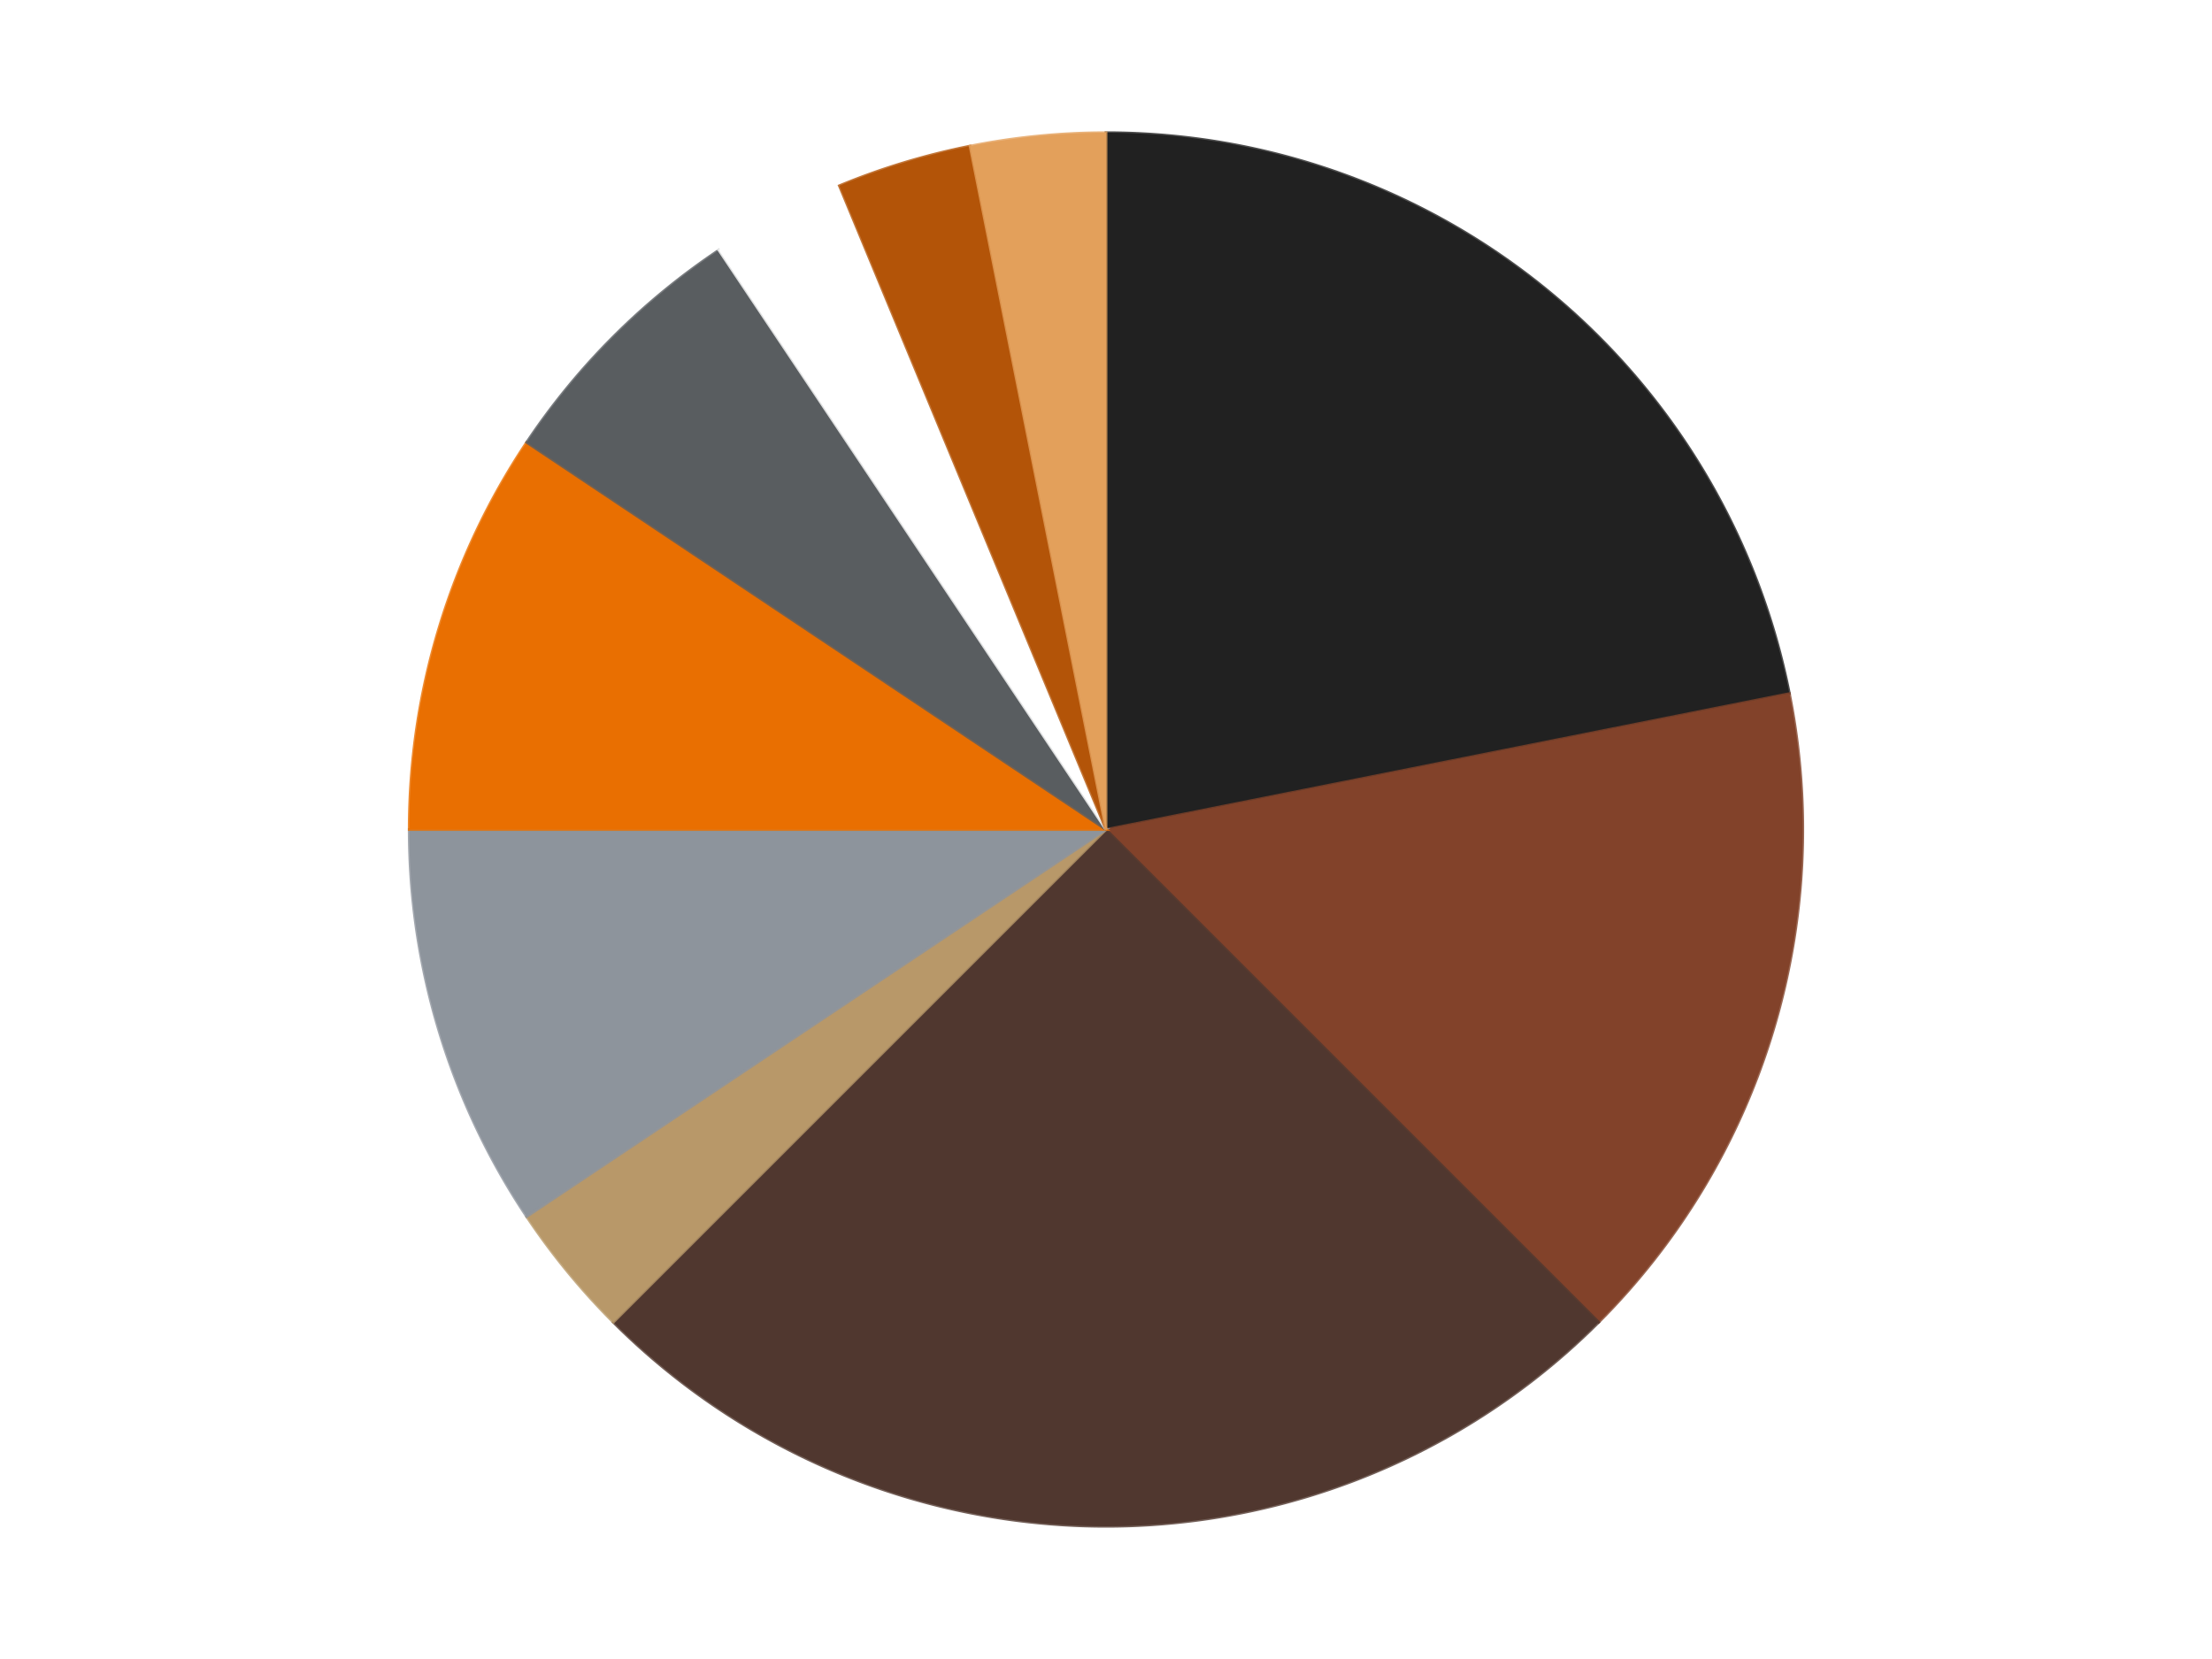 <?xml version='1.0' encoding='utf-8'?>
<svg xmlns="http://www.w3.org/2000/svg" xmlns:xlink="http://www.w3.org/1999/xlink" id="chart-ef382d3c-7a4d-434c-a0d2-b7aa971cfbb7" class="pygal-chart" viewBox="0 0 800 600"><!--Generated with pygal 3.0.4 (lxml) ©Kozea 2012-2016 on 2024-07-06--><!--http://pygal.org--><!--http://github.com/Kozea/pygal--><defs><style type="text/css">#chart-ef382d3c-7a4d-434c-a0d2-b7aa971cfbb7{-webkit-user-select:none;-webkit-font-smoothing:antialiased;font-family:Consolas,"Liberation Mono",Menlo,Courier,monospace}#chart-ef382d3c-7a4d-434c-a0d2-b7aa971cfbb7 .title{font-family:Consolas,"Liberation Mono",Menlo,Courier,monospace;font-size:16px}#chart-ef382d3c-7a4d-434c-a0d2-b7aa971cfbb7 .legends .legend text{font-family:Consolas,"Liberation Mono",Menlo,Courier,monospace;font-size:14px}#chart-ef382d3c-7a4d-434c-a0d2-b7aa971cfbb7 .axis text{font-family:Consolas,"Liberation Mono",Menlo,Courier,monospace;font-size:10px}#chart-ef382d3c-7a4d-434c-a0d2-b7aa971cfbb7 .axis text.major{font-family:Consolas,"Liberation Mono",Menlo,Courier,monospace;font-size:10px}#chart-ef382d3c-7a4d-434c-a0d2-b7aa971cfbb7 .text-overlay text.value{font-family:Consolas,"Liberation Mono",Menlo,Courier,monospace;font-size:16px}#chart-ef382d3c-7a4d-434c-a0d2-b7aa971cfbb7 .text-overlay text.label{font-family:Consolas,"Liberation Mono",Menlo,Courier,monospace;font-size:10px}#chart-ef382d3c-7a4d-434c-a0d2-b7aa971cfbb7 .tooltip{font-family:Consolas,"Liberation Mono",Menlo,Courier,monospace;font-size:14px}#chart-ef382d3c-7a4d-434c-a0d2-b7aa971cfbb7 text.no_data{font-family:Consolas,"Liberation Mono",Menlo,Courier,monospace;font-size:64px}
#chart-ef382d3c-7a4d-434c-a0d2-b7aa971cfbb7{background-color:transparent}#chart-ef382d3c-7a4d-434c-a0d2-b7aa971cfbb7 path,#chart-ef382d3c-7a4d-434c-a0d2-b7aa971cfbb7 line,#chart-ef382d3c-7a4d-434c-a0d2-b7aa971cfbb7 rect,#chart-ef382d3c-7a4d-434c-a0d2-b7aa971cfbb7 circle{-webkit-transition:150ms;-moz-transition:150ms;transition:150ms}#chart-ef382d3c-7a4d-434c-a0d2-b7aa971cfbb7 .graph &gt; .background{fill:transparent}#chart-ef382d3c-7a4d-434c-a0d2-b7aa971cfbb7 .plot &gt; .background{fill:transparent}#chart-ef382d3c-7a4d-434c-a0d2-b7aa971cfbb7 .graph{fill:rgba(0,0,0,.87)}#chart-ef382d3c-7a4d-434c-a0d2-b7aa971cfbb7 text.no_data{fill:rgba(0,0,0,1)}#chart-ef382d3c-7a4d-434c-a0d2-b7aa971cfbb7 .title{fill:rgba(0,0,0,1)}#chart-ef382d3c-7a4d-434c-a0d2-b7aa971cfbb7 .legends .legend text{fill:rgba(0,0,0,.87)}#chart-ef382d3c-7a4d-434c-a0d2-b7aa971cfbb7 .legends .legend:hover text{fill:rgba(0,0,0,1)}#chart-ef382d3c-7a4d-434c-a0d2-b7aa971cfbb7 .axis .line{stroke:rgba(0,0,0,1)}#chart-ef382d3c-7a4d-434c-a0d2-b7aa971cfbb7 .axis .guide.line{stroke:rgba(0,0,0,.54)}#chart-ef382d3c-7a4d-434c-a0d2-b7aa971cfbb7 .axis .major.line{stroke:rgba(0,0,0,.87)}#chart-ef382d3c-7a4d-434c-a0d2-b7aa971cfbb7 .axis text.major{fill:rgba(0,0,0,1)}#chart-ef382d3c-7a4d-434c-a0d2-b7aa971cfbb7 .axis.y .guides:hover .guide.line,#chart-ef382d3c-7a4d-434c-a0d2-b7aa971cfbb7 .line-graph .axis.x .guides:hover .guide.line,#chart-ef382d3c-7a4d-434c-a0d2-b7aa971cfbb7 .stackedline-graph .axis.x .guides:hover .guide.line,#chart-ef382d3c-7a4d-434c-a0d2-b7aa971cfbb7 .xy-graph .axis.x .guides:hover .guide.line{stroke:rgba(0,0,0,1)}#chart-ef382d3c-7a4d-434c-a0d2-b7aa971cfbb7 .axis .guides:hover text{fill:rgba(0,0,0,1)}#chart-ef382d3c-7a4d-434c-a0d2-b7aa971cfbb7 .reactive{fill-opacity:1.0;stroke-opacity:.8;stroke-width:1}#chart-ef382d3c-7a4d-434c-a0d2-b7aa971cfbb7 .ci{stroke:rgba(0,0,0,.87)}#chart-ef382d3c-7a4d-434c-a0d2-b7aa971cfbb7 .reactive.active,#chart-ef382d3c-7a4d-434c-a0d2-b7aa971cfbb7 .active .reactive{fill-opacity:0.6;stroke-opacity:.9;stroke-width:4}#chart-ef382d3c-7a4d-434c-a0d2-b7aa971cfbb7 .ci .reactive.active{stroke-width:1.5}#chart-ef382d3c-7a4d-434c-a0d2-b7aa971cfbb7 .series text{fill:rgba(0,0,0,1)}#chart-ef382d3c-7a4d-434c-a0d2-b7aa971cfbb7 .tooltip rect{fill:transparent;stroke:rgba(0,0,0,1);-webkit-transition:opacity 150ms;-moz-transition:opacity 150ms;transition:opacity 150ms}#chart-ef382d3c-7a4d-434c-a0d2-b7aa971cfbb7 .tooltip .label{fill:rgba(0,0,0,.87)}#chart-ef382d3c-7a4d-434c-a0d2-b7aa971cfbb7 .tooltip .label{fill:rgba(0,0,0,.87)}#chart-ef382d3c-7a4d-434c-a0d2-b7aa971cfbb7 .tooltip .legend{font-size:.8em;fill:rgba(0,0,0,.54)}#chart-ef382d3c-7a4d-434c-a0d2-b7aa971cfbb7 .tooltip .x_label{font-size:.6em;fill:rgba(0,0,0,1)}#chart-ef382d3c-7a4d-434c-a0d2-b7aa971cfbb7 .tooltip .xlink{font-size:.5em;text-decoration:underline}#chart-ef382d3c-7a4d-434c-a0d2-b7aa971cfbb7 .tooltip .value{font-size:1.5em}#chart-ef382d3c-7a4d-434c-a0d2-b7aa971cfbb7 .bound{font-size:.5em}#chart-ef382d3c-7a4d-434c-a0d2-b7aa971cfbb7 .max-value{font-size:.75em;fill:rgba(0,0,0,.54)}#chart-ef382d3c-7a4d-434c-a0d2-b7aa971cfbb7 .map-element{fill:transparent;stroke:rgba(0,0,0,.54) !important}#chart-ef382d3c-7a4d-434c-a0d2-b7aa971cfbb7 .map-element .reactive{fill-opacity:inherit;stroke-opacity:inherit}#chart-ef382d3c-7a4d-434c-a0d2-b7aa971cfbb7 .color-0,#chart-ef382d3c-7a4d-434c-a0d2-b7aa971cfbb7 .color-0 a:visited{stroke:#F44336;fill:#F44336}#chart-ef382d3c-7a4d-434c-a0d2-b7aa971cfbb7 .color-1,#chart-ef382d3c-7a4d-434c-a0d2-b7aa971cfbb7 .color-1 a:visited{stroke:#3F51B5;fill:#3F51B5}#chart-ef382d3c-7a4d-434c-a0d2-b7aa971cfbb7 .color-2,#chart-ef382d3c-7a4d-434c-a0d2-b7aa971cfbb7 .color-2 a:visited{stroke:#009688;fill:#009688}#chart-ef382d3c-7a4d-434c-a0d2-b7aa971cfbb7 .color-3,#chart-ef382d3c-7a4d-434c-a0d2-b7aa971cfbb7 .color-3 a:visited{stroke:#FFC107;fill:#FFC107}#chart-ef382d3c-7a4d-434c-a0d2-b7aa971cfbb7 .color-4,#chart-ef382d3c-7a4d-434c-a0d2-b7aa971cfbb7 .color-4 a:visited{stroke:#FF5722;fill:#FF5722}#chart-ef382d3c-7a4d-434c-a0d2-b7aa971cfbb7 .color-5,#chart-ef382d3c-7a4d-434c-a0d2-b7aa971cfbb7 .color-5 a:visited{stroke:#9C27B0;fill:#9C27B0}#chart-ef382d3c-7a4d-434c-a0d2-b7aa971cfbb7 .color-6,#chart-ef382d3c-7a4d-434c-a0d2-b7aa971cfbb7 .color-6 a:visited{stroke:#03A9F4;fill:#03A9F4}#chart-ef382d3c-7a4d-434c-a0d2-b7aa971cfbb7 .color-7,#chart-ef382d3c-7a4d-434c-a0d2-b7aa971cfbb7 .color-7 a:visited{stroke:#8BC34A;fill:#8BC34A}#chart-ef382d3c-7a4d-434c-a0d2-b7aa971cfbb7 .color-8,#chart-ef382d3c-7a4d-434c-a0d2-b7aa971cfbb7 .color-8 a:visited{stroke:#FF9800;fill:#FF9800}#chart-ef382d3c-7a4d-434c-a0d2-b7aa971cfbb7 .color-9,#chart-ef382d3c-7a4d-434c-a0d2-b7aa971cfbb7 .color-9 a:visited{stroke:#E91E63;fill:#E91E63}#chart-ef382d3c-7a4d-434c-a0d2-b7aa971cfbb7 .text-overlay .color-0 text{fill:black}#chart-ef382d3c-7a4d-434c-a0d2-b7aa971cfbb7 .text-overlay .color-1 text{fill:black}#chart-ef382d3c-7a4d-434c-a0d2-b7aa971cfbb7 .text-overlay .color-2 text{fill:black}#chart-ef382d3c-7a4d-434c-a0d2-b7aa971cfbb7 .text-overlay .color-3 text{fill:black}#chart-ef382d3c-7a4d-434c-a0d2-b7aa971cfbb7 .text-overlay .color-4 text{fill:black}#chart-ef382d3c-7a4d-434c-a0d2-b7aa971cfbb7 .text-overlay .color-5 text{fill:black}#chart-ef382d3c-7a4d-434c-a0d2-b7aa971cfbb7 .text-overlay .color-6 text{fill:black}#chart-ef382d3c-7a4d-434c-a0d2-b7aa971cfbb7 .text-overlay .color-7 text{fill:black}#chart-ef382d3c-7a4d-434c-a0d2-b7aa971cfbb7 .text-overlay .color-8 text{fill:black}#chart-ef382d3c-7a4d-434c-a0d2-b7aa971cfbb7 .text-overlay .color-9 text{fill:black}
#chart-ef382d3c-7a4d-434c-a0d2-b7aa971cfbb7 text.no_data{text-anchor:middle}#chart-ef382d3c-7a4d-434c-a0d2-b7aa971cfbb7 .guide.line{fill:none}#chart-ef382d3c-7a4d-434c-a0d2-b7aa971cfbb7 .centered{text-anchor:middle}#chart-ef382d3c-7a4d-434c-a0d2-b7aa971cfbb7 .title{text-anchor:middle}#chart-ef382d3c-7a4d-434c-a0d2-b7aa971cfbb7 .legends .legend text{fill-opacity:1}#chart-ef382d3c-7a4d-434c-a0d2-b7aa971cfbb7 .axis.x text{text-anchor:middle}#chart-ef382d3c-7a4d-434c-a0d2-b7aa971cfbb7 .axis.x:not(.web) text[transform]{text-anchor:start}#chart-ef382d3c-7a4d-434c-a0d2-b7aa971cfbb7 .axis.x:not(.web) text[transform].backwards{text-anchor:end}#chart-ef382d3c-7a4d-434c-a0d2-b7aa971cfbb7 .axis.y text{text-anchor:end}#chart-ef382d3c-7a4d-434c-a0d2-b7aa971cfbb7 .axis.y text[transform].backwards{text-anchor:start}#chart-ef382d3c-7a4d-434c-a0d2-b7aa971cfbb7 .axis.y2 text{text-anchor:start}#chart-ef382d3c-7a4d-434c-a0d2-b7aa971cfbb7 .axis.y2 text[transform].backwards{text-anchor:end}#chart-ef382d3c-7a4d-434c-a0d2-b7aa971cfbb7 .axis .guide.line{stroke-dasharray:4,4;stroke:black}#chart-ef382d3c-7a4d-434c-a0d2-b7aa971cfbb7 .axis .major.guide.line{stroke-dasharray:6,6;stroke:black}#chart-ef382d3c-7a4d-434c-a0d2-b7aa971cfbb7 .horizontal .axis.y .guide.line,#chart-ef382d3c-7a4d-434c-a0d2-b7aa971cfbb7 .horizontal .axis.y2 .guide.line,#chart-ef382d3c-7a4d-434c-a0d2-b7aa971cfbb7 .vertical .axis.x .guide.line{opacity:0}#chart-ef382d3c-7a4d-434c-a0d2-b7aa971cfbb7 .horizontal .axis.always_show .guide.line,#chart-ef382d3c-7a4d-434c-a0d2-b7aa971cfbb7 .vertical .axis.always_show .guide.line{opacity:1 !important}#chart-ef382d3c-7a4d-434c-a0d2-b7aa971cfbb7 .axis.y .guides:hover .guide.line,#chart-ef382d3c-7a4d-434c-a0d2-b7aa971cfbb7 .axis.y2 .guides:hover .guide.line,#chart-ef382d3c-7a4d-434c-a0d2-b7aa971cfbb7 .axis.x .guides:hover .guide.line{opacity:1}#chart-ef382d3c-7a4d-434c-a0d2-b7aa971cfbb7 .axis .guides:hover text{opacity:1}#chart-ef382d3c-7a4d-434c-a0d2-b7aa971cfbb7 .nofill{fill:none}#chart-ef382d3c-7a4d-434c-a0d2-b7aa971cfbb7 .subtle-fill{fill-opacity:.2}#chart-ef382d3c-7a4d-434c-a0d2-b7aa971cfbb7 .dot{stroke-width:1px;fill-opacity:1;stroke-opacity:1}#chart-ef382d3c-7a4d-434c-a0d2-b7aa971cfbb7 .dot.active{stroke-width:5px}#chart-ef382d3c-7a4d-434c-a0d2-b7aa971cfbb7 .dot.negative{fill:transparent}#chart-ef382d3c-7a4d-434c-a0d2-b7aa971cfbb7 text,#chart-ef382d3c-7a4d-434c-a0d2-b7aa971cfbb7 tspan{stroke:none !important}#chart-ef382d3c-7a4d-434c-a0d2-b7aa971cfbb7 .series text.active{opacity:1}#chart-ef382d3c-7a4d-434c-a0d2-b7aa971cfbb7 .tooltip rect{fill-opacity:.95;stroke-width:.5}#chart-ef382d3c-7a4d-434c-a0d2-b7aa971cfbb7 .tooltip text{fill-opacity:1}#chart-ef382d3c-7a4d-434c-a0d2-b7aa971cfbb7 .showable{visibility:hidden}#chart-ef382d3c-7a4d-434c-a0d2-b7aa971cfbb7 .showable.shown{visibility:visible}#chart-ef382d3c-7a4d-434c-a0d2-b7aa971cfbb7 .gauge-background{fill:rgba(229,229,229,1);stroke:none}#chart-ef382d3c-7a4d-434c-a0d2-b7aa971cfbb7 .bg-lines{stroke:transparent;stroke-width:2px}</style><script type="text/javascript">window.pygal = window.pygal || {};window.pygal.config = window.pygal.config || {};window.pygal.config['ef382d3c-7a4d-434c-a0d2-b7aa971cfbb7'] = {"allow_interruptions": false, "box_mode": "extremes", "classes": ["pygal-chart"], "css": ["file://style.css", "file://graph.css"], "defs": [], "disable_xml_declaration": false, "dots_size": 2.5, "dynamic_print_values": false, "explicit_size": false, "fill": false, "force_uri_protocol": "https", "formatter": null, "half_pie": false, "height": 600, "include_x_axis": false, "inner_radius": 0, "interpolate": null, "interpolation_parameters": {}, "interpolation_precision": 250, "inverse_y_axis": false, "js": ["//kozea.github.io/pygal.js/2.0.x/pygal-tooltips.min.js"], "legend_at_bottom": false, "legend_at_bottom_columns": null, "legend_box_size": 12, "logarithmic": false, "margin": 20, "margin_bottom": null, "margin_left": null, "margin_right": null, "margin_top": null, "max_scale": 16, "min_scale": 4, "missing_value_fill_truncation": "x", "no_data_text": "No data", "no_prefix": false, "order_min": null, "pretty_print": false, "print_labels": false, "print_values": false, "print_values_position": "center", "print_zeroes": true, "range": null, "rounded_bars": null, "secondary_range": null, "show_dots": true, "show_legend": false, "show_minor_x_labels": true, "show_minor_y_labels": true, "show_only_major_dots": false, "show_x_guides": false, "show_x_labels": true, "show_y_guides": true, "show_y_labels": true, "spacing": 10, "stack_from_top": false, "strict": false, "stroke": true, "stroke_style": null, "style": {"background": "transparent", "ci_colors": [], "colors": ["#F44336", "#3F51B5", "#009688", "#FFC107", "#FF5722", "#9C27B0", "#03A9F4", "#8BC34A", "#FF9800", "#E91E63", "#2196F3", "#4CAF50", "#FFEB3B", "#673AB7", "#00BCD4", "#CDDC39", "#9E9E9E", "#607D8B"], "dot_opacity": "1", "font_family": "Consolas, \"Liberation Mono\", Menlo, Courier, monospace", "foreground": "rgba(0, 0, 0, .87)", "foreground_strong": "rgba(0, 0, 0, 1)", "foreground_subtle": "rgba(0, 0, 0, .54)", "guide_stroke_color": "black", "guide_stroke_dasharray": "4,4", "label_font_family": "Consolas, \"Liberation Mono\", Menlo, Courier, monospace", "label_font_size": 10, "legend_font_family": "Consolas, \"Liberation Mono\", Menlo, Courier, monospace", "legend_font_size": 14, "major_guide_stroke_color": "black", "major_guide_stroke_dasharray": "6,6", "major_label_font_family": "Consolas, \"Liberation Mono\", Menlo, Courier, monospace", "major_label_font_size": 10, "no_data_font_family": "Consolas, \"Liberation Mono\", Menlo, Courier, monospace", "no_data_font_size": 64, "opacity": "1.0", "opacity_hover": "0.6", "plot_background": "transparent", "stroke_opacity": ".8", "stroke_opacity_hover": ".9", "stroke_width": "1", "stroke_width_hover": "4", "title_font_family": "Consolas, \"Liberation Mono\", Menlo, Courier, monospace", "title_font_size": 16, "tooltip_font_family": "Consolas, \"Liberation Mono\", Menlo, Courier, monospace", "tooltip_font_size": 14, "transition": "150ms", "value_background": "rgba(229, 229, 229, 1)", "value_colors": [], "value_font_family": "Consolas, \"Liberation Mono\", Menlo, Courier, monospace", "value_font_size": 16, "value_label_font_family": "Consolas, \"Liberation Mono\", Menlo, Courier, monospace", "value_label_font_size": 10}, "title": null, "tooltip_border_radius": 0, "tooltip_fancy_mode": true, "truncate_label": null, "truncate_legend": null, "width": 800, "x_label_rotation": 0, "x_labels": null, "x_labels_major": null, "x_labels_major_count": null, "x_labels_major_every": null, "x_title": null, "xrange": null, "y_label_rotation": 0, "y_labels": null, "y_labels_major": null, "y_labels_major_count": null, "y_labels_major_every": null, "y_title": null, "zero": 0, "legends": ["Black", "Reddish Brown", "Dark Brown", "Dark Tan", "Flat Silver", "Trans-Orange", "Dark Bluish Gray", "White", "Dark Orange", "Medium Nougat"]}</script><script type="text/javascript" xlink:href="https://kozea.github.io/pygal.js/2.0.x/pygal-tooltips.min.js"/></defs><title>Pygal</title><g class="graph pie-graph vertical"><rect x="0" y="0" width="800" height="600" class="background"/><g transform="translate(20, 20)" class="plot"><rect x="0" y="0" width="760" height="560" class="background"/><g class="series serie-0 color-0"><g class="slices"><g class="slice" style="fill: #212121; stroke: #212121"><path d="M380 28 A252 252 0 0 1 627.158 230.837 L380 280 A0 0 0 0 0 380 280 z" class="slice reactive tooltip-trigger"/><desc class="value">7</desc><desc class="x centered">459.93355380461935</desc><desc class="y centered">182.60068287629514</desc></g></g></g><g class="series serie-1 color-1"><g class="slices"><g class="slice" style="fill: #82422A; stroke: #82422A"><path d="M627.158 230.837 A252 252 0 0 1 558.191 458.191 L380 280 A0 0 0 0 0 380 280 z" class="slice reactive tooltip-trigger"/><desc class="value">5</desc><desc class="x centered">500.57448230225833</desc><desc class="y centered">316.57586933406225</desc></g></g></g><g class="series serie-2 color-2"><g class="slices"><g class="slice" style="fill: #50372F; stroke: #50372F"><path d="M558.191 458.191 A252 252 0 0 1 201.809 458.191 L380 280 A0 0 0 0 0 380 280 z" class="slice reactive tooltip-trigger"/><desc class="value">8</desc><desc class="x centered">380.0</desc><desc class="y centered">406.0</desc></g></g></g><g class="series serie-3 color-3"><g class="slices"><g class="slice" style="fill: #B89869; stroke: #B89869"><path d="M201.809 458.191 A252 252 0 0 1 170.47 420.004 L380 280 A0 0 0 0 0 380 280 z" class="slice reactive tooltip-trigger"/><desc class="value">1</desc><desc class="x centered">282.6006828762952</desc><desc class="y centered">359.9335538046194</desc></g></g></g><g class="series serie-4 color-4"><g class="slices"><g class="slice" style="fill: #8D949C; stroke: #8D949C"><path d="M170.47 420.004 A252 252 0 0 1 128 280 L380 280 A0 0 0 0 0 380 280 z" class="slice reactive tooltip-trigger"/><desc class="value">3</desc><desc class="x centered">259.42551769774167</desc><desc class="y centered">316.57586933406225</desc></g></g></g><g class="series serie-5 color-5"><g class="slices"><g class="slice" style="fill: #E96F01; stroke: #E96F01"><path d="M128 280 A252 252 0 0 1 170.47 139.996 L380 280 A0 0 0 0 0 380 280 z" class="slice reactive tooltip-trigger"/><desc class="value">3</desc><desc class="x centered">259.42551769774167</desc><desc class="y centered">243.42413066593778</desc></g></g></g><g class="series serie-6 color-6"><g class="slices"><g class="slice" style="fill: #595D60; stroke: #595D60"><path d="M170.47 139.996 A252 252 0 0 1 239.996 70.47 L380 280 A0 0 0 0 0 380 280 z" class="slice reactive tooltip-trigger"/><desc class="value">2</desc><desc class="x centered">290.904545570495</desc><desc class="y centered">190.90454557049503</desc></g></g></g><g class="series serie-7 color-7"><g class="slices"><g class="slice" style="fill: #FFFFFF; stroke: #FFFFFF"><path d="M239.996 70.47 A252 252 0 0 1 283.564 47.182 L380 280 A0 0 0 0 0 380 280 z" class="slice reactive tooltip-trigger"/><desc class="value">1</desc><desc class="x centered">320.60401115992426</desc><desc class="y centered">168.8779206921073</desc></g></g></g><g class="series serie-8 color-8"><g class="slices"><g class="slice" style="fill: #B35408; stroke: #B35408"><path d="M283.564 47.182 A252 252 0 0 1 330.837 32.842 L380 280 A0 0 0 0 0 380 280 z" class="slice reactive tooltip-trigger"/><desc class="value">1</desc><desc class="x centered">343.4241306659377</desc><desc class="y centered">159.42551769774167</desc></g></g></g><g class="series serie-9 color-9"><g class="slices"><g class="slice" style="fill: #E3A05B; stroke: #E3A05B"><path d="M330.837 32.842 A252 252 0 0 1 380 28 L380 280 A0 0 0 0 0 380 280 z" class="slice reactive tooltip-trigger"/><desc class="value">1</desc><desc class="x centered">367.64984031847536</desc><desc class="y centered">154.6067244393032</desc></g></g></g></g><g class="titles"/><g transform="translate(20, 20)" class="plot overlay"><g class="series serie-0 color-0"/><g class="series serie-1 color-1"/><g class="series serie-2 color-2"/><g class="series serie-3 color-3"/><g class="series serie-4 color-4"/><g class="series serie-5 color-5"/><g class="series serie-6 color-6"/><g class="series serie-7 color-7"/><g class="series serie-8 color-8"/><g class="series serie-9 color-9"/></g><g transform="translate(20, 20)" class="plot text-overlay"><g class="series serie-0 color-0"/><g class="series serie-1 color-1"/><g class="series serie-2 color-2"/><g class="series serie-3 color-3"/><g class="series serie-4 color-4"/><g class="series serie-5 color-5"/><g class="series serie-6 color-6"/><g class="series serie-7 color-7"/><g class="series serie-8 color-8"/><g class="series serie-9 color-9"/></g><g transform="translate(20, 20)" class="plot tooltip-overlay"><g transform="translate(0 0)" style="opacity: 0" class="tooltip"><rect rx="0" ry="0" width="0" height="0" class="tooltip-box"/><g class="text"/></g></g></g></svg>